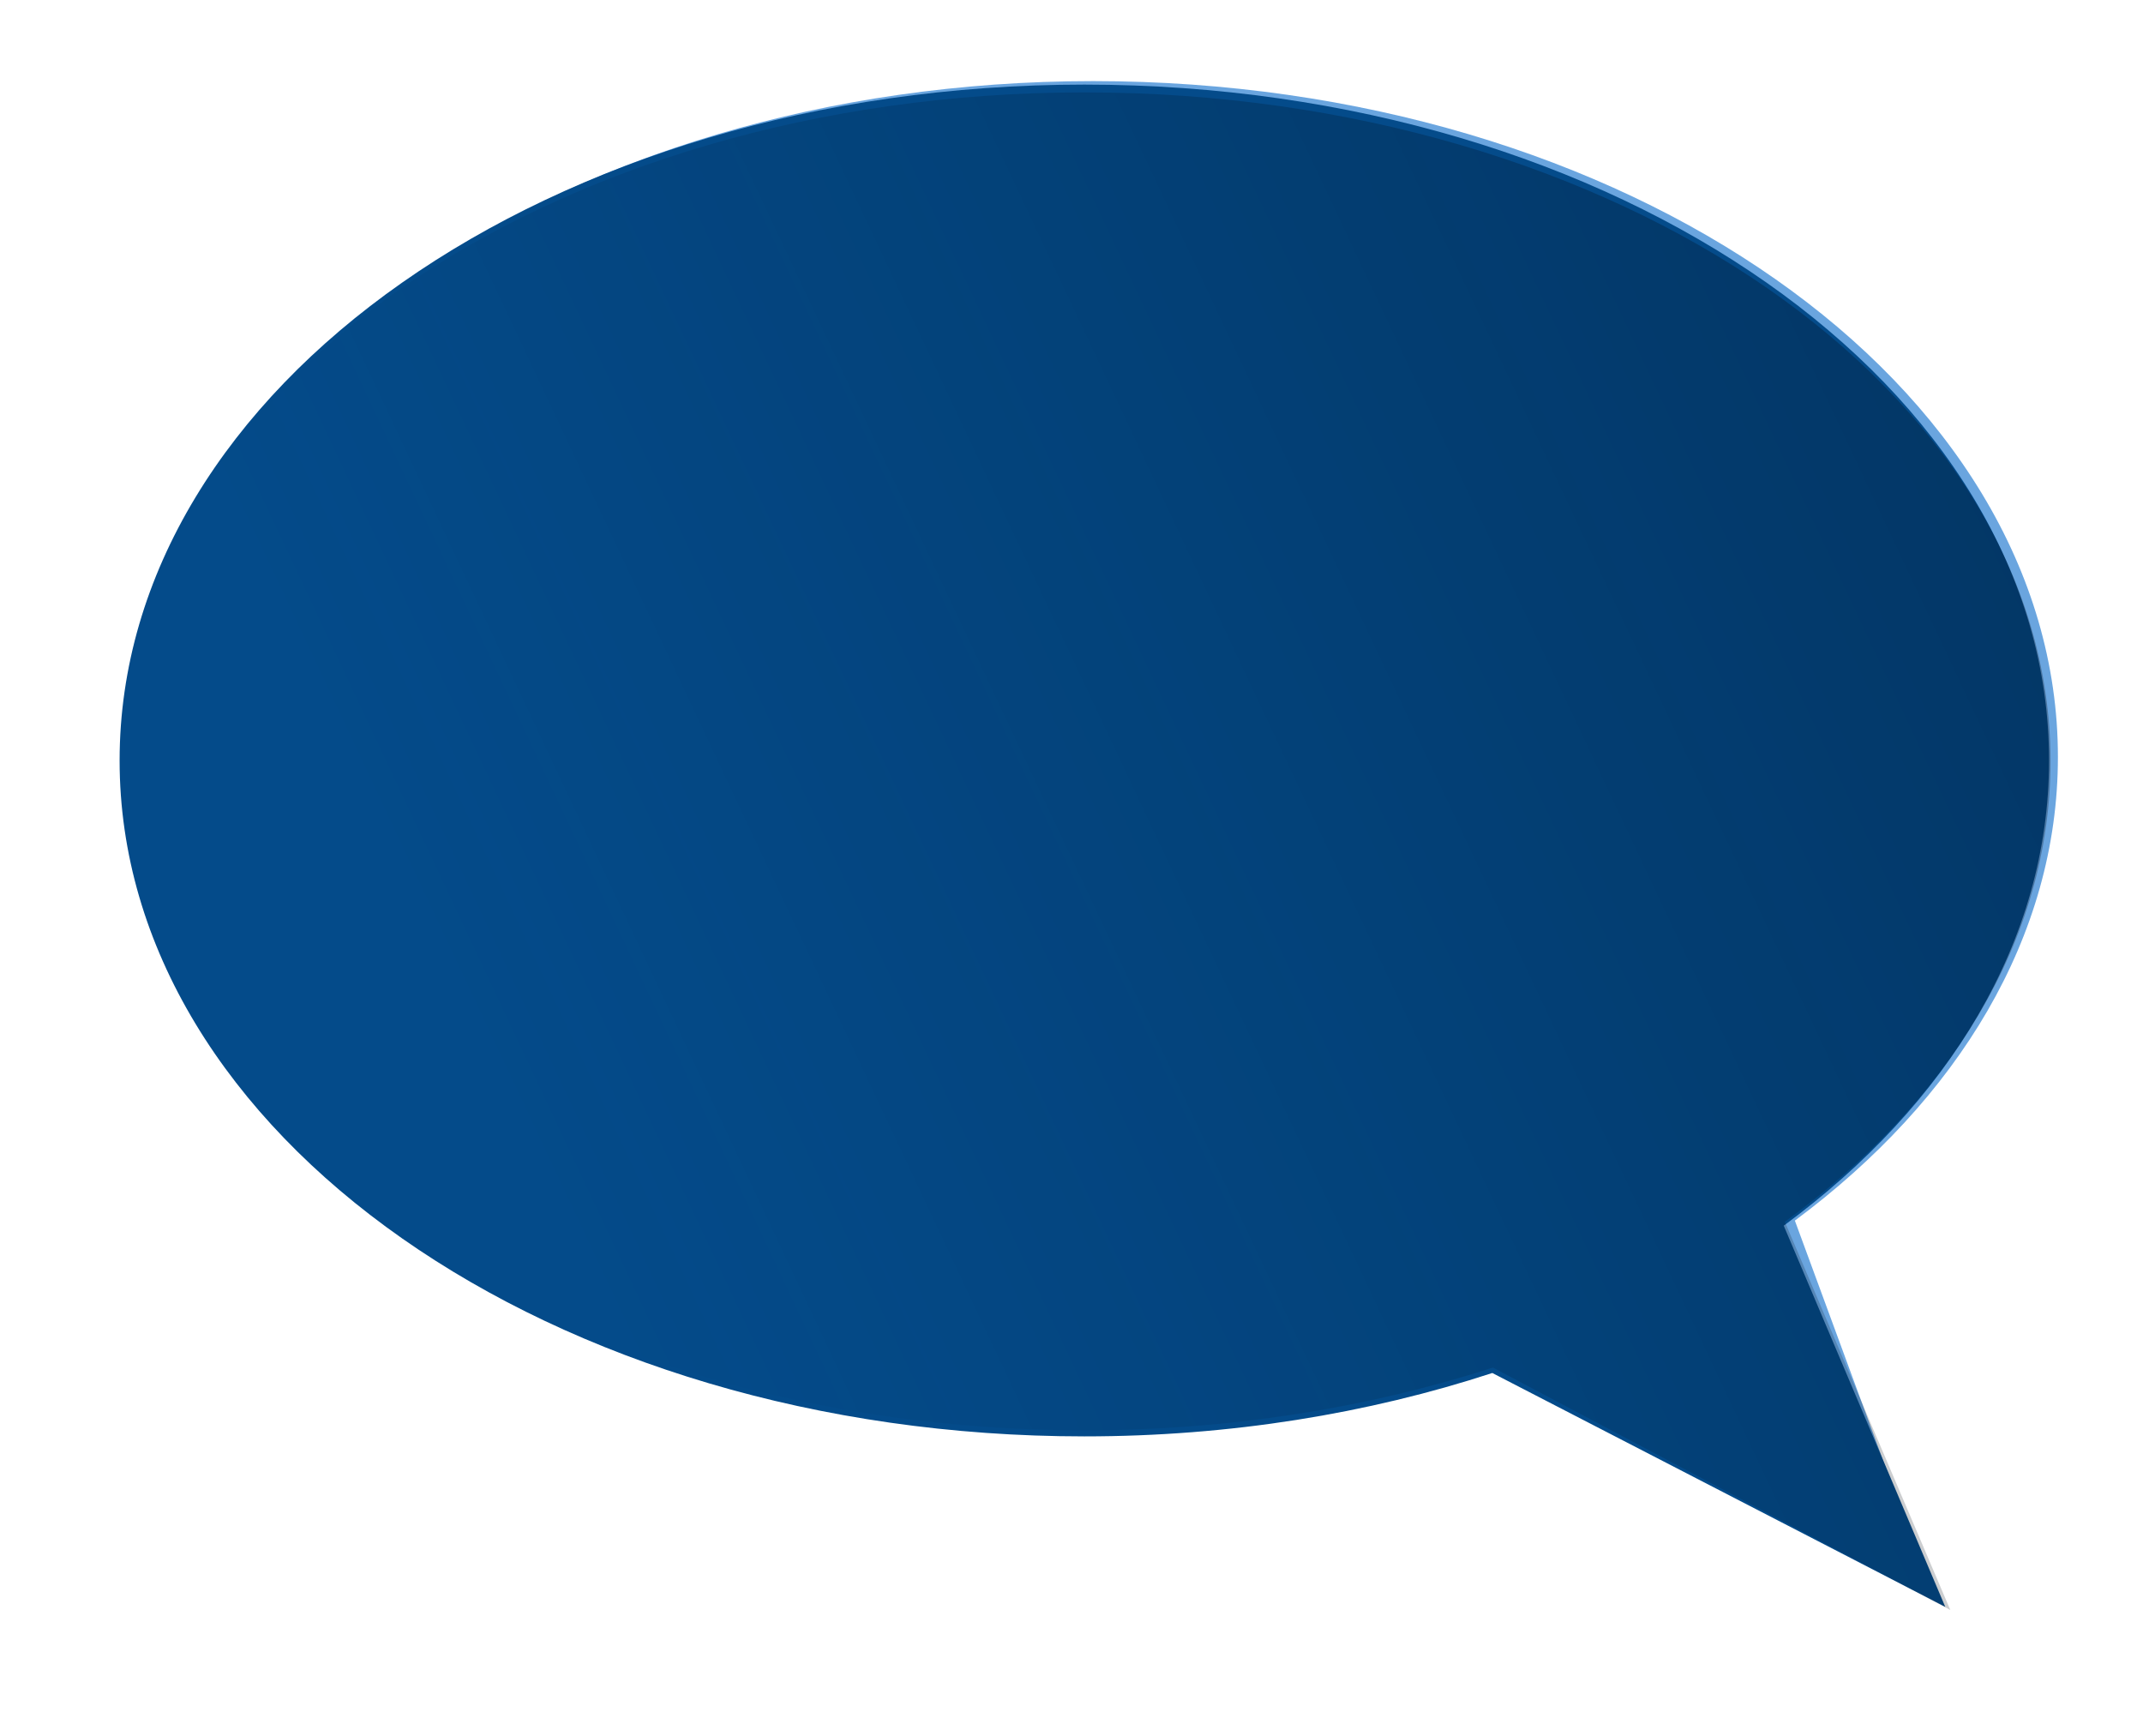 <?xml version="1.0" encoding="UTF-8" standalone="no"?>
<!DOCTYPE svg PUBLIC "-//W3C//DTD SVG 1.1//EN" "http://www.w3.org/Graphics/SVG/1.1/DTD/svg11.dtd">
<!-- Created with Vectornator (http://vectornator.io/) -->
<svg height="100%" stroke-miterlimit="10" style="fill-rule:nonzero;clip-rule:evenodd;stroke-linecap:round;stroke-linejoin:round;" version="1.1" viewBox="227.292 228.499 501.676 406.331" width="100%" xml:space="preserve" xmlns="http://www.w3.org/2000/svg" xmlns:vectornator="http://vectornator.io" xmlns:xlink="http://www.w3.org/1999/xlink">
<defs>
<filter color-interpolation-filters="sRGB" filterUnits="userSpaceOnUse" height="406.331" id="Filter" width="501.676" x="227.292" y="228.499">
<feDropShadow dx="-3" dy="5.196" flood-color="#000000" flood-opacity="0.7" in="SourceGraphic" result="Shadow" stdDeviation="10"/>
</filter>
<linearGradient gradientTransform="matrix(534.516 -504.157 475.567 961.165 337.839 469.543)" gradientUnits="userSpaceOnUse" id="LinearGradient" x1="0" x2="1" y1="0" y2="0">
<stop offset="0" stop-color="#021122" stop-opacity="0"/>
<stop offset="1" stop-color="#000000"/>
</linearGradient>
</defs>
<g id="Layer">
<g opacity="1">
<path d="M483.209 247.484C358.489 247.484 257.375 318.323 257.375 405.703C257.375 493.084 358.489 563.904 483.209 563.904C518.759 563.904 552.369 558.154 582.289 547.894L679.699 601.8L647.469 514.213C685.619 485.884 709.049 447.723 709.049 405.703C709.049 318.323 607.939 247.484 483.209 247.484Z" fill="#438dd7" fill-rule="nonzero" opacity="0.787" stroke="none"/>
<path d="M481.129 248.302C356.409 248.302 255.293 319.141 255.293 406.522C255.293 493.904 356.409 564.723 481.129 564.723C515.279 564.723 547.619 559.384 576.639 549.884L682.679 604.634L644.869 515.404C683.329 487.033 706.969 448.733 706.969 406.522C706.969 319.141 605.859 248.302 481.129 248.302Z" fill="#044b8a" fill-rule="nonzero" filter="url(#Filter)" stroke="none"/>
<path d="M481.129 250.127C356.219 250.127 254.946 320.241 254.946 406.726C254.946 493.213 356.219 563.303 481.129 563.303C515.329 563.303 547.719 558.023 576.779 548.614L683.857 605.362L645.119 514.493C683.639 486.413 707.319 448.503 707.319 406.726C707.319 320.241 606.049 250.127 481.129 250.127Z" fill="url(#LinearGradient)" fill-rule="nonzero" opacity="0.547" stroke="none"/>
</g>
</g>
</svg>
